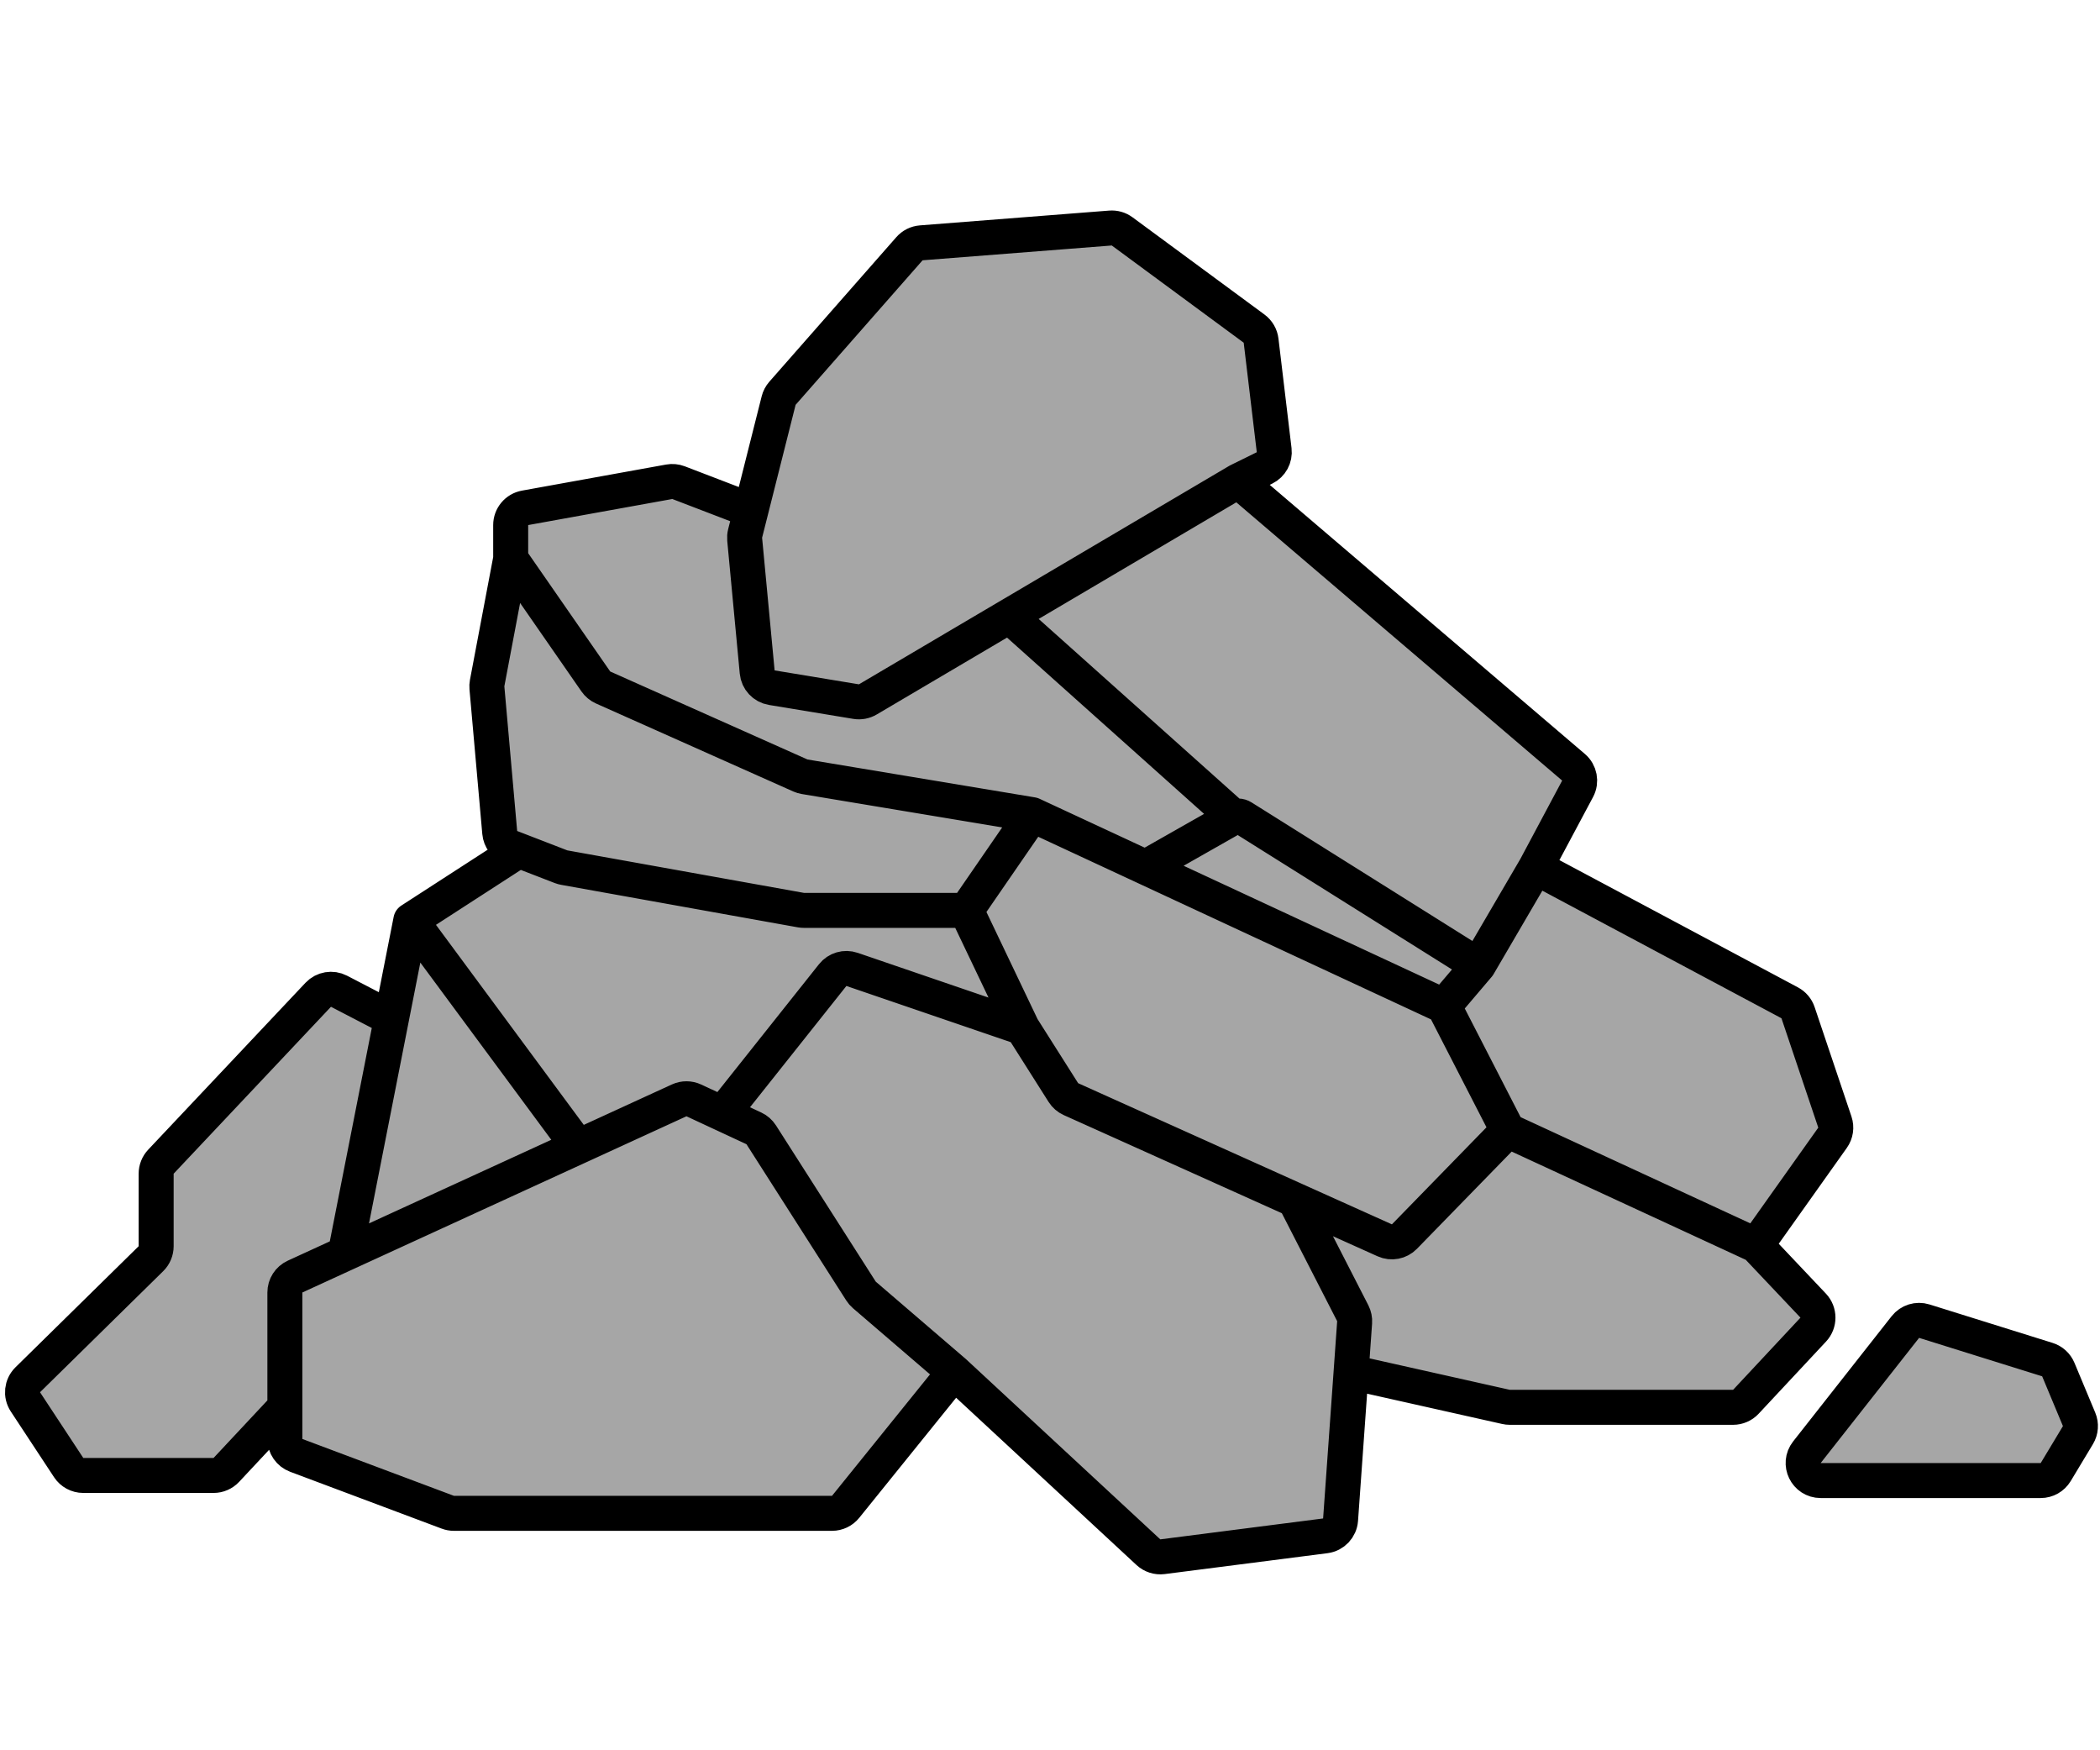 <svg width="120" height="100" viewBox="0 0 120 100" fill="none" xmlns="http://www.w3.org/2000/svg">
<path d="M54.531 78.397L48.322 86.09C48.133 86.325 47.847 86.462 47.544 86.462H25.938C25.818 86.462 25.699 86.441 25.587 86.398L16.927 83.15C16.537 83.004 16.279 82.631 16.279 82.214V80.405L12.934 83.981C12.745 84.183 12.48 84.298 12.204 84.298H4.758C4.422 84.298 4.108 84.129 3.923 83.847L1.452 80.094C1.189 79.694 1.246 79.165 1.586 78.831L8.624 71.914C8.815 71.726 8.923 71.469 8.923 71.201V67.058C8.923 66.802 9.021 66.557 9.195 66.372L18.185 56.835C18.492 56.51 18.977 56.428 19.374 56.634L22.371 58.191L23.476 52.578L29.647 48.586L29.192 48.41C28.836 48.273 28.59 47.946 28.556 47.566L27.824 39.302C27.816 39.21 27.82 39.118 27.837 39.028L29.182 31.919V29.999C29.182 29.515 29.528 29.101 30.004 29.015L38.239 27.526C38.419 27.493 38.604 27.511 38.775 27.576L42.911 29.163L44.494 22.886C44.532 22.732 44.607 22.59 44.712 22.47L51.968 14.211C52.14 14.015 52.381 13.894 52.641 13.874L63.453 13.029C63.692 13.01 63.931 13.078 64.124 13.221L71.663 18.776C71.885 18.94 72.03 19.189 72.062 19.463L72.809 25.718C72.859 26.14 72.638 26.547 72.258 26.734L70.752 27.476L89.915 43.836C90.273 44.141 90.37 44.653 90.149 45.067L87.756 49.553L102.268 57.294C102.493 57.414 102.664 57.615 102.745 57.857L104.849 64.107C104.952 64.411 104.902 64.745 104.717 65.005L100.352 71.151L103.61 74.595C103.973 74.979 103.975 75.579 103.615 75.965L99.766 80.087C99.577 80.29 99.312 80.405 99.035 80.405H86.271C86.197 80.405 86.124 80.397 86.052 80.38L77.205 78.397L76.604 86.826C76.57 87.301 76.206 87.686 75.734 87.747L66.429 88.941C66.135 88.978 65.84 88.883 65.622 88.682L54.531 78.397Z" fill="#A6A6A6"/>
<path d="M108.877 75.82L103.252 82.971C102.736 83.627 103.203 84.589 104.038 84.589H116.612C116.963 84.589 117.288 84.405 117.469 84.105L118.739 81.994C118.903 81.721 118.928 81.386 118.805 81.093L117.617 78.248C117.503 77.975 117.274 77.767 116.992 77.679L109.961 75.483C109.565 75.359 109.133 75.493 108.877 75.82Z" fill="#A6A6A6"/>
<path d="M54.531 78.397L49.39 73.982C49.316 73.918 49.252 73.844 49.199 73.761L43.498 64.835C43.395 64.675 43.249 64.547 43.077 64.467L41.285 63.633M54.531 78.397L48.322 86.09C48.133 86.325 47.847 86.462 47.544 86.462H25.938C25.818 86.462 25.699 86.441 25.587 86.398L16.927 83.15C16.537 83.004 16.279 82.631 16.279 82.214V80.405M54.531 78.397L65.622 88.682C65.84 88.883 66.135 88.978 66.429 88.941L75.734 87.747C76.206 87.686 76.57 87.301 76.604 86.826L77.205 78.397M41.285 63.633L39.649 62.871C39.383 62.747 39.077 62.746 38.81 62.868L33.038 65.516M41.285 63.633L47.583 55.71C47.847 55.379 48.29 55.249 48.69 55.386L58.413 58.711M58.413 58.711L60.764 62.422C60.869 62.588 61.02 62.719 61.199 62.799L73.978 68.547M58.413 58.711L55.216 52.014M86.16 64.59L80.254 70.65C79.961 70.951 79.511 71.036 79.128 70.864L73.978 68.547M86.16 64.59L82.506 57.481M86.16 64.59L100.352 71.151M82.506 57.481L65.455 49.553M82.506 57.481L84.481 55.158M58.984 46.545L55.216 52.014M58.984 46.545L45.979 44.379C45.895 44.365 45.814 44.34 45.736 44.306L34.461 39.278C34.294 39.203 34.151 39.084 34.047 38.934L29.182 31.919M58.984 46.545L65.455 49.553M55.216 52.014H45.942C45.883 52.014 45.824 52.008 45.765 51.998L32.245 49.57C32.182 49.559 32.121 49.542 32.061 49.519L29.647 48.586M29.182 31.919L27.837 39.028C27.82 39.118 27.816 39.21 27.824 39.302L28.556 47.566C28.59 47.946 28.836 48.273 29.192 48.41L29.647 48.586M29.182 31.919V29.999C29.182 29.515 29.528 29.101 30.004 29.015L38.239 27.526C38.419 27.493 38.604 27.511 38.775 27.576L42.911 29.163M73.978 68.547L77.3 75.029C77.383 75.192 77.421 75.374 77.407 75.556L77.205 78.397M77.205 78.397L86.052 80.38C86.124 80.397 86.197 80.405 86.271 80.405H99.035C99.312 80.405 99.577 80.29 99.766 80.087L103.615 75.965C103.975 75.579 103.973 74.979 103.61 74.595L100.352 71.151M100.352 71.151L104.717 65.005C104.902 64.745 104.952 64.411 104.849 64.107L102.745 57.857C102.664 57.615 102.493 57.414 102.268 57.294L87.756 49.553M87.756 49.553L84.481 55.158M87.756 49.553L90.149 45.067C90.37 44.653 90.273 44.141 89.915 43.836L70.752 27.476M84.481 55.158L70.988 46.693C70.843 46.602 70.658 46.598 70.509 46.683V46.683M65.455 49.553L70.509 46.683M70.752 27.476L72.258 26.734C72.638 26.547 72.859 26.14 72.809 25.718L72.062 19.463C72.03 19.189 71.885 18.94 71.663 18.776L64.124 13.221C63.931 13.078 63.692 13.01 63.453 13.029L52.641 13.874C52.381 13.894 52.14 14.015 51.968 14.211L44.712 22.47C44.607 22.59 44.532 22.732 44.494 22.886L42.911 29.163M70.752 27.476L57.666 35.196M70.509 46.683L57.666 35.196M57.666 35.196L49.591 39.959C49.389 40.078 49.152 40.123 48.92 40.085L44.101 39.289C43.653 39.215 43.311 38.849 43.268 38.397L42.553 30.815C42.543 30.702 42.551 30.587 42.579 30.477L42.911 29.163M29.647 48.586L23.476 52.578M23.476 52.578L33.038 65.516M23.476 52.578L22.371 58.191M19.728 71.62L16.862 72.935C16.506 73.098 16.279 73.453 16.279 73.844V80.405M19.728 71.62L33.038 65.516M19.728 71.62L22.371 58.191M22.371 58.191L19.374 56.634C18.977 56.428 18.492 56.51 18.185 56.835L9.195 66.372C9.021 66.557 8.923 66.802 8.923 67.058V71.201C8.923 71.469 8.815 71.726 8.624 71.914L1.586 78.831C1.246 79.165 1.189 79.694 1.452 80.094L3.923 83.847C4.108 84.129 4.422 84.298 4.758 84.298H12.204C12.48 84.298 12.745 84.183 12.934 83.981L16.279 80.405M116.992 77.679L109.961 75.483C109.565 75.359 109.133 75.493 108.877 75.82L103.252 82.971C102.736 83.627 103.203 84.589 104.038 84.589H116.612C116.963 84.589 117.288 84.405 117.469 84.105L118.739 81.994C118.903 81.721 118.928 81.386 118.805 81.093L117.617 78.248C117.503 77.975 117.274 77.767 116.992 77.679Z" stroke="black" stroke-width="2" stroke-linecap="round" stroke-linejoin="round"/>
</svg>
